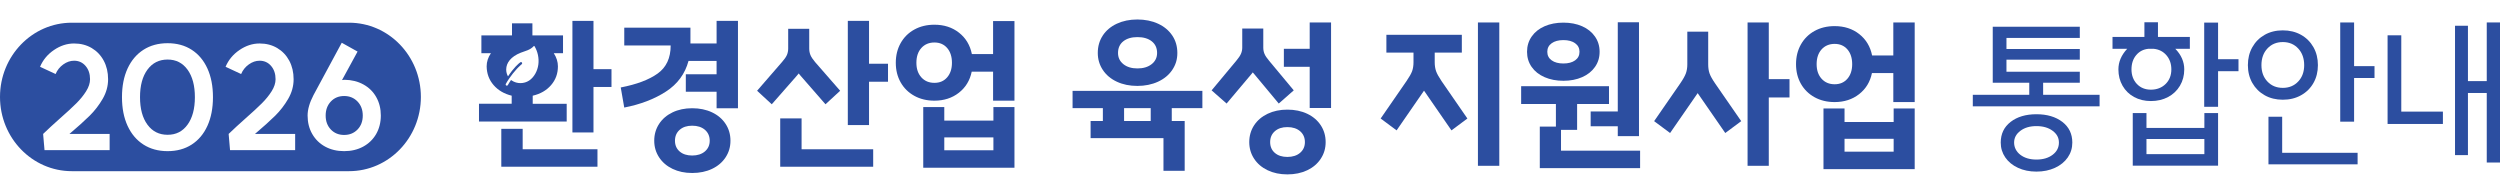 <?xml version="1.0" encoding="utf-8"?>
<svg xmlns="http://www.w3.org/2000/svg" fill="none" height="100%" overflow="visible" preserveAspectRatio="none" style="display: block;" viewBox="0 0 245 19" width="100%">
<g id="Logo">
<g id="_ 1">
<g id="Group">
<path d="M16.424 5.836C15.591 5.836 14.933 6.168 14.449 6.828C13.963 7.49 13.722 8.389 13.722 9.523C13.722 10.658 13.964 11.557 14.449 12.217C14.933 12.879 15.591 13.209 16.424 13.209C17.257 13.209 17.899 12.879 18.379 12.217C18.859 11.555 19.099 10.657 19.099 9.523C19.099 8.39 18.859 7.49 18.379 6.828C17.899 6.166 17.248 5.836 16.424 5.836Z" fill="#2C4EA0" id="Vector"/>
<path d="M33.726 9.409C33.196 9.409 32.761 9.589 32.423 9.948C32.084 10.307 31.915 10.766 31.915 11.324C31.915 11.882 32.084 12.338 32.423 12.693C32.762 13.047 33.196 13.225 33.726 13.225C34.257 13.225 34.693 13.047 35.037 12.693C35.38 12.338 35.551 11.882 35.551 11.324C35.551 10.766 35.38 10.307 35.037 9.948C34.693 9.589 34.257 9.409 33.726 9.409Z" fill="#2C4EA0" id="Vector_2"/>
<path d="M34.206 2.225H7.039C3.152 2.225 0 5.483 0 9.5C0 13.517 3.152 16.775 7.039 16.775H34.206C38.094 16.775 41.246 13.517 41.246 9.5C41.246 5.483 38.094 2.225 34.206 2.225ZM10.744 14.713H4.363L4.226 13.125C4.446 12.907 4.706 12.662 5.009 12.388C5.311 12.114 5.599 11.855 5.874 11.608C6.551 11.013 7.084 10.521 7.473 10.133C7.863 9.745 8.185 9.349 8.44 8.942C8.696 8.535 8.824 8.143 8.824 7.765C8.824 7.236 8.678 6.801 8.384 6.46C8.091 6.12 7.716 5.95 7.26 5.95C6.894 5.95 6.541 6.071 6.204 6.312C5.865 6.553 5.613 6.867 5.449 7.255L3.925 6.545C4.208 5.875 4.663 5.325 5.29 4.9C5.916 4.475 6.572 4.261 7.258 4.261C7.907 4.261 8.484 4.41 8.987 4.708C9.49 5.007 9.883 5.419 10.168 5.95C10.451 6.479 10.593 7.085 10.593 7.765C10.593 8.446 10.415 9.079 10.059 9.693C9.702 10.307 9.276 10.858 8.782 11.346C8.288 11.833 7.63 12.426 6.806 13.125H10.744V14.713ZM20.328 12.331C19.967 13.125 19.452 13.737 18.785 14.168C18.117 14.598 17.331 14.812 16.426 14.812C15.52 14.812 14.732 14.598 14.059 14.168C13.387 13.738 12.868 13.125 12.502 12.331C12.136 11.536 11.954 10.6 11.954 9.523C11.954 8.446 12.136 7.51 12.502 6.715C12.868 5.921 13.387 5.31 14.059 4.878C14.732 4.449 15.52 4.234 16.426 4.234C17.331 4.234 18.118 4.449 18.785 4.878C19.452 5.308 19.967 5.921 20.328 6.715C20.69 7.51 20.87 8.446 20.87 9.523C20.87 10.6 20.688 11.536 20.328 12.331ZM28.925 14.713H22.544L22.407 13.125C22.627 12.907 22.887 12.662 23.19 12.388C23.492 12.114 23.78 11.855 24.055 11.608C24.732 11.013 25.265 10.521 25.654 10.133C26.044 9.745 26.366 9.349 26.621 8.942C26.877 8.535 27.005 8.143 27.005 7.765C27.005 7.236 26.859 6.801 26.566 6.46C26.273 6.12 25.897 5.95 25.441 5.95C25.075 5.95 24.722 6.071 24.385 6.312C24.046 6.553 23.794 6.867 23.63 7.255L22.106 6.545C22.389 5.875 22.844 5.325 23.471 4.9C24.097 4.475 24.753 4.261 25.439 4.261C26.088 4.261 26.665 4.41 27.168 4.708C27.671 5.007 28.064 5.419 28.349 5.95C28.632 6.479 28.774 7.085 28.774 7.765C28.774 8.446 28.596 9.079 28.24 9.693C27.883 10.307 27.457 10.858 26.963 11.346C26.469 11.833 25.811 12.426 24.987 13.125H28.925V14.713ZM36.862 13.138C36.555 13.667 36.129 14.078 35.585 14.373C35.041 14.665 34.421 14.812 33.726 14.812C33.032 14.812 32.413 14.665 31.873 14.373C31.333 14.08 30.911 13.669 30.604 13.138C30.297 12.609 30.145 12.003 30.145 11.323C30.145 10.727 30.337 10.061 30.721 9.323L33.492 4.189L35.042 5.054L33.518 7.847C33.629 7.829 33.715 7.819 33.779 7.819C34.466 7.829 35.078 7.982 35.618 8.28C36.158 8.577 36.577 8.991 36.874 9.52C37.171 10.049 37.321 10.649 37.321 11.321C37.321 11.993 37.167 12.607 36.862 13.137V13.138Z" fill="#2C4EA0" id="Vector_3"/>
</g>
<g id="Group_2">
<path d="M67.208 7.279H70.225V5.971H67.475C67.132 7.241 66.394 8.243 65.263 8.974C64.133 9.707 62.771 10.229 61.176 10.54L60.833 8.571C62.396 8.269 63.601 7.815 64.451 7.207C65.299 6.598 65.725 5.685 65.725 4.47V4.454H61.178V2.709H67.663V4.259H70.226V2.047H72.321V10.607H70.226V8.992H67.21V7.28L67.208 7.279ZM65.912 16.549C65.35 16.28 64.909 15.903 64.592 15.419C64.274 14.934 64.115 14.39 64.115 13.788C64.115 13.185 64.274 12.626 64.592 12.141C64.91 11.656 65.35 11.28 65.912 11.011C66.474 10.741 67.115 10.607 67.835 10.607C68.555 10.607 69.212 10.741 69.78 11.011C70.348 11.28 70.79 11.656 71.108 12.141C71.426 12.626 71.585 13.175 71.585 13.788C71.585 14.401 71.426 14.934 71.108 15.419C70.79 15.903 70.348 16.28 69.78 16.549C69.212 16.819 68.563 16.953 67.835 16.953C67.106 16.953 66.476 16.819 65.912 16.549ZM69.084 14.838C69.396 14.568 69.552 14.219 69.552 13.788C69.552 13.357 69.396 12.992 69.084 12.722C68.771 12.453 68.354 12.318 67.833 12.318C67.313 12.318 66.914 12.453 66.607 12.722C66.3 12.992 66.147 13.347 66.147 13.788C66.147 14.229 66.3 14.582 66.607 14.846C66.914 15.11 67.323 15.241 67.833 15.241C68.344 15.241 68.771 15.107 69.084 14.838Z" fill="#2C4EA0" id="Vector_4"/>
<path d="M74.195 8.894L76.648 6.067C76.876 5.809 77.033 5.583 77.117 5.39C77.2 5.196 77.242 4.986 77.242 4.759V2.821H79.304V4.759C79.304 4.986 79.344 5.195 79.422 5.39C79.5 5.583 79.653 5.815 79.882 6.085L82.335 8.895L80.898 10.219L78.445 7.408L78.273 7.198L78.086 7.424L75.633 10.219L74.196 8.895L74.195 8.894ZM78.555 11.607V14.627H85.572V16.339H76.461V11.606H78.555V11.607ZM85.165 2.047V6.246H87.025V8.007H85.165V12.255H83.086V2.047H85.165Z" fill="#2C4EA0" id="Vector_5"/>
<path d="M99.417 2.063V9.864H97.322V7.022H95.228C95.051 7.883 94.631 8.572 93.969 9.09C93.308 9.606 92.508 9.866 91.571 9.866C90.831 9.866 90.174 9.707 89.602 9.39C89.028 9.072 88.583 8.634 88.265 8.073C87.947 7.514 87.788 6.873 87.788 6.151C87.788 5.429 87.947 4.787 88.265 4.222C88.583 3.656 89.028 3.215 89.602 2.898C90.175 2.581 90.831 2.422 91.571 2.422C92.518 2.422 93.323 2.683 93.985 3.205C94.646 3.727 95.066 4.425 95.243 5.296H97.322V2.063H99.417ZM92.822 7.579C93.135 7.218 93.291 6.742 93.291 6.15C93.291 5.557 93.135 5.065 92.822 4.705C92.51 4.344 92.093 4.164 91.572 4.164C91.052 4.164 90.614 4.344 90.291 4.705C89.968 5.065 89.807 5.547 89.807 6.15C89.807 6.752 89.969 7.218 90.291 7.579C90.614 7.939 91.042 8.119 91.572 8.119C92.102 8.119 92.51 7.939 92.822 7.579ZM92.54 10.493V11.817H97.354V10.493H99.417V16.437H90.478V10.493H92.54ZM92.54 14.725H97.354V13.465H92.54V14.725Z" fill="#2C4EA0" id="Vector_6"/>
<g id="Group_3">
<path d="M51.222 12.626H49.128V16.339H58.552V14.627H51.222V12.626Z" fill="#2C4EA0" id="Vector_7"/>
<path d="M55.535 10.17H52.206V9.378C52.956 9.207 53.555 8.862 54.003 8.344C54.451 7.828 54.676 7.214 54.676 6.503C54.676 6.062 54.54 5.631 54.27 5.211H55.176V3.466H52.176V2.287H50.176V3.466H47.176V5.211H48.113C47.831 5.621 47.692 6.05 47.692 6.503C47.702 7.214 47.929 7.825 48.371 8.336C48.814 8.848 49.405 9.195 50.145 9.377V10.169H46.941V11.913H55.536V10.169L55.535 10.17ZM51.844 7.9C51.366 8.215 50.674 8.242 50.156 7.892C50.131 7.874 50.106 7.856 50.082 7.837C49.952 8.026 49.845 8.199 49.771 8.336C49.75 8.375 49.711 8.396 49.67 8.396C49.651 8.396 49.633 8.392 49.615 8.381C49.559 8.349 49.539 8.277 49.572 8.219C49.655 8.066 49.772 7.876 49.915 7.671C50.138 7.348 50.382 7.039 50.647 6.753C50.695 6.701 50.743 6.649 50.794 6.6C50.864 6.529 50.936 6.46 51.011 6.393C51.05 6.359 51.088 6.326 51.127 6.294C51.182 6.249 51.186 6.167 51.137 6.117C51.115 6.094 51.085 6.082 51.055 6.082C51.031 6.082 51.007 6.089 50.988 6.105C50.808 6.239 50.35 6.631 49.784 7.485C49.669 7.285 49.605 7.048 49.608 6.802C49.615 6.16 50.056 5.551 51.034 5.165C51.498 4.982 51.944 4.914 52.31 4.516C52.33 4.494 52.365 4.497 52.38 4.523C52.694 5.044 52.841 5.698 52.758 6.323C52.673 6.967 52.34 7.576 51.844 7.902V7.9Z" fill="#2C4EA0" id="Vector_8"/>
<path d="M58.161 6.778V2.047H56.097V12.98H58.161V8.523H59.926V6.778H58.161Z" fill="#2C4EA0" id="Vector_9"/>
</g>
</g>
<g id="Group_4">
<path d="M117.833 8.903V10.599H114.833V11.859H116.099V16.736H114.02V13.538H106.879V11.858H108.081V10.598H105.112V8.902H117.833V8.903ZM108.074 3.477C108.402 2.982 108.861 2.597 109.45 2.322C110.039 2.048 110.709 1.91 111.458 1.91C112.207 1.91 112.895 2.046 113.49 2.322C114.084 2.596 114.547 2.981 114.881 3.477C115.214 3.973 115.38 4.543 115.38 5.189C115.38 5.835 115.213 6.357 114.881 6.853C114.547 7.349 114.081 7.732 113.483 8.008C112.884 8.282 112.209 8.42 111.459 8.42C110.71 8.42 110.04 8.283 109.452 8.008C108.863 7.734 108.405 7.349 108.076 6.853C107.748 6.358 107.583 5.803 107.583 5.189C107.583 4.543 107.748 3.972 108.076 3.477H108.074ZM110.089 6.286C110.438 6.566 110.899 6.706 111.472 6.706C112.045 6.706 112.509 6.566 112.863 6.286C113.218 6.006 113.395 5.64 113.395 5.187C113.395 4.703 113.22 4.323 112.872 4.048C112.523 3.774 112.057 3.636 111.473 3.636C110.89 3.636 110.427 3.773 110.082 4.048C109.739 4.322 109.566 4.703 109.566 5.187C109.566 5.64 109.74 6.006 110.089 6.286ZM112.77 11.858V10.598H110.16V11.858H112.77Z" fill="#2C4EA0" id="Vector_10"/>
<path d="M118.739 8.854L121.161 5.947C121.38 5.689 121.531 5.462 121.615 5.269C121.698 5.076 121.74 4.877 121.74 4.672V2.799H123.802V4.672C123.802 4.887 123.842 5.089 123.92 5.278C123.998 5.467 124.151 5.694 124.38 5.964L126.787 8.855L125.318 10.147L122.911 7.256L122.77 7.095L122.629 7.272L120.207 10.147L118.737 8.855L118.739 8.854ZM124.232 16.687C123.664 16.417 123.222 16.041 122.904 15.556C122.586 15.072 122.427 14.528 122.427 13.925C122.427 13.322 122.586 12.763 122.904 12.278C123.222 11.794 123.664 11.418 124.232 11.148C124.8 10.878 125.443 10.744 126.162 10.744C126.881 10.744 127.539 10.878 128.107 11.148C128.675 11.418 129.117 11.794 129.435 12.278C129.754 12.763 129.913 13.312 129.913 13.925C129.913 14.538 129.754 15.072 129.435 15.556C129.117 16.041 128.675 16.417 128.107 16.687C127.539 16.956 126.89 17.09 126.162 17.09C125.434 17.09 124.8 16.956 124.232 16.687ZM127.412 14.975C127.725 14.705 127.881 14.357 127.881 13.925C127.881 13.494 127.725 13.129 127.412 12.86C127.1 12.59 126.682 12.456 126.162 12.456C125.641 12.456 125.242 12.59 124.935 12.86C124.628 13.129 124.475 13.484 124.475 13.925C124.475 14.367 124.628 14.72 124.935 14.984C125.242 15.248 125.651 15.379 126.162 15.379C126.673 15.379 127.1 15.245 127.412 14.975ZM125.819 4.784H128.35V2.2H130.444V10.583H128.35V6.545H125.819V4.784Z" fill="#2C4EA0" id="Vector_11"/>
<path d="M135.304 11.615L137.835 7.949C138.117 7.54 138.301 7.213 138.391 6.965C138.478 6.717 138.523 6.431 138.523 6.108V5.155H135.866V3.41H143.259V5.155H140.602V6.108C140.602 6.431 140.647 6.719 140.735 6.972C140.823 7.224 141.003 7.55 141.273 7.949L143.804 11.615L142.242 12.777L139.711 9.112L139.554 8.885L139.398 9.112L136.867 12.777L135.304 11.615ZM146.931 2.2V16.251H144.837V2.2H146.931Z" fill="#2C4EA0" id="Vector_12"/>
<path d="M152.479 12.407V10.195H149.072V8.45H157.682V10.195H154.557V12.73H152.979V14.765H160.73V16.476H150.9V12.407H152.478H152.479ZM151.369 7.562C150.827 7.325 150.404 6.991 150.103 6.561C149.8 6.13 149.65 5.635 149.65 5.076C149.65 4.516 149.8 4.017 150.103 3.582C150.406 3.146 150.827 2.809 151.369 2.572C151.91 2.336 152.525 2.218 153.213 2.218C153.901 2.218 154.512 2.336 155.049 2.572C155.585 2.809 156.005 3.146 156.308 3.582C156.611 4.017 156.762 4.516 156.762 5.076C156.762 5.635 156.611 6.131 156.308 6.561C156.005 6.992 155.587 7.325 155.049 7.562C154.512 7.798 153.901 7.917 153.213 7.917C152.525 7.917 151.911 7.798 151.369 7.562ZM154.362 5.915C154.648 5.71 154.791 5.431 154.791 5.076C154.791 4.721 154.648 4.441 154.362 4.237C154.076 4.032 153.692 3.929 153.213 3.929C152.735 3.929 152.351 4.032 152.065 4.237C151.779 4.441 151.635 4.721 151.635 5.076C151.635 5.431 151.779 5.712 152.065 5.915C152.351 6.12 152.735 6.222 153.213 6.222C153.692 6.222 154.076 6.12 154.362 5.915ZM155.885 10.922H158.542V2.185H160.621V13.344H158.542V12.375H155.885V10.922Z" fill="#2C4EA0" id="Vector_13"/>
<path d="M162.105 11.873L164.653 8.19C164.935 7.781 165.122 7.448 165.216 7.19C165.309 6.931 165.357 6.64 165.357 6.317V3.103H167.404V6.317C167.404 6.65 167.448 6.944 167.536 7.197C167.624 7.451 167.81 7.781 168.091 8.19L170.639 11.873L169.076 13.035L166.529 9.353L166.372 9.126L166.216 9.353L163.668 13.035L162.105 11.873ZM173.341 2.2V7.756H175.372V9.549H173.341V16.251H171.262V2.2H173.341Z" fill="#2C4EA0" id="Vector_14"/>
<path d="M187.64 2.2V10.001H185.545V7.159H183.451C183.274 8.02 182.854 8.709 182.193 9.227C181.531 9.743 180.732 10.003 179.794 10.003C179.054 10.003 178.397 9.844 177.825 9.527C177.252 9.21 176.807 8.771 176.488 8.21C176.17 7.651 176.011 7.011 176.011 6.288C176.011 5.566 176.17 4.924 176.488 4.359C176.807 3.794 177.252 3.352 177.825 3.035C178.399 2.718 179.054 2.559 179.794 2.559C180.741 2.559 181.546 2.82 182.208 3.342C182.869 3.864 183.289 4.562 183.466 5.433H185.545V2.2H187.64ZM181.046 7.716C181.358 7.355 181.514 6.879 181.514 6.287C181.514 5.694 181.358 5.202 181.046 4.842C180.733 4.481 180.316 4.301 179.795 4.301C179.275 4.301 178.837 4.481 178.514 4.842C178.191 5.202 178.03 5.684 178.03 6.287C178.03 6.89 178.192 7.355 178.514 7.716C178.837 8.076 179.265 8.257 179.795 8.257C180.326 8.257 180.733 8.076 181.046 7.716ZM180.764 10.63V11.954H185.578V10.63H187.64V16.574H178.701V10.63H180.764ZM180.764 14.862H185.578V13.602H180.764V14.862Z" fill="#2C4EA0" id="Vector_15"/>
</g>
<g id="Group_5">
<path d="M198.868 9.29V8.11H195.289V2.619H203.821V3.718H196.633V4.799H203.821V5.849H196.633V7.029H203.821V8.11H200.227V9.29H205.759V10.42H193.335V9.29H198.868ZM197.759 16.445C197.227 16.197 196.813 15.858 196.517 15.427C196.22 14.996 196.072 14.511 196.072 13.973C196.072 13.123 196.394 12.448 197.04 11.946C197.686 11.446 198.53 11.195 199.571 11.195C200.612 11.195 201.459 11.446 202.111 11.946C202.762 12.446 203.087 13.123 203.087 13.973C203.087 14.511 202.939 14.996 202.642 15.427C202.345 15.858 201.928 16.197 201.392 16.445C200.855 16.693 200.249 16.817 199.571 16.817C198.893 16.817 198.29 16.693 197.759 16.445ZM201.158 15.169C201.569 14.856 201.774 14.458 201.774 13.973C201.774 13.489 201.568 13.126 201.158 12.818C200.746 12.511 200.217 12.358 199.571 12.358C198.925 12.358 198.412 12.511 198 12.818C197.588 13.126 197.383 13.511 197.383 13.973C197.383 14.436 197.587 14.856 197.993 15.169C198.399 15.48 198.925 15.637 199.571 15.637C200.217 15.637 200.746 15.482 201.158 15.169Z" fill="#2C4EA0" id="Vector_16"/>
<path d="M214.604 4.784H213.182C213.766 5.386 214.057 6.06 214.057 6.802C214.057 7.395 213.916 7.927 213.636 8.402C213.354 8.876 212.966 9.244 212.472 9.508C211.977 9.771 211.417 9.903 210.792 9.903C210.167 9.903 209.629 9.771 209.143 9.508C208.659 9.244 208.281 8.875 208.01 8.402C207.739 7.929 207.604 7.395 207.604 6.802C207.604 6.07 207.89 5.398 208.464 4.784H207.026V3.621H210.152V2.184H211.48V3.621H214.606V4.784H214.604ZM209.417 8.231C209.771 8.603 210.229 8.788 210.792 8.788C211.356 8.788 211.856 8.602 212.23 8.231C212.605 7.859 212.792 7.383 212.792 6.802C212.792 6.253 212.633 5.793 212.315 5.421C211.996 5.049 211.582 4.837 211.073 4.784H210.526C210.036 4.837 209.64 5.047 209.338 5.414C209.036 5.78 208.885 6.243 208.885 6.802C208.885 7.362 209.062 7.861 209.417 8.231ZM210.354 11.082V12.536H216.028V11.082H217.371V16.235H209.01V11.082H210.354ZM210.354 15.104H216.028V13.619H210.354V15.104ZM217.371 2.215V5.8H219.372V6.98H217.371V10.468H216.012V2.215H217.371Z" fill="#2C4EA0" id="Vector_17"/>
<path d="M221.942 9.337C221.426 9.046 221.023 8.645 220.731 8.135C220.44 7.623 220.293 7.039 220.293 6.383C220.293 5.727 220.438 5.14 220.731 4.622C221.023 4.106 221.426 3.702 221.942 3.411C222.459 3.119 223.049 2.975 223.716 2.975C224.383 2.975 224.976 3.121 225.498 3.411C226.018 3.702 226.424 4.106 226.717 4.622C227.009 5.138 227.155 5.725 227.155 6.383C227.155 7.04 227.009 7.624 226.717 8.135C226.426 8.647 226.019 9.048 225.498 9.337C224.977 9.629 224.383 9.773 223.716 9.773C223.049 9.773 222.457 9.627 221.942 9.337ZM225.224 7.989C225.615 7.575 225.81 7.039 225.81 6.383C225.81 5.727 225.615 5.171 225.224 4.752C224.833 4.332 224.331 4.122 223.716 4.122C223.1 4.122 222.598 4.332 222.207 4.752C221.817 5.171 221.621 5.715 221.621 6.383C221.621 7.05 221.817 7.575 222.207 7.989C222.598 8.404 223.1 8.611 223.716 8.611C224.331 8.611 224.833 8.403 225.224 7.989ZM223.653 11.438V14.976H231.045V16.106H222.309V11.438H223.653ZM229.342 2.2H230.701V6.479H232.702V7.642H230.701V11.921H229.342V2.2Z" fill="#2C4EA0" id="Vector_18"/>
<path d="M239.405 12.148H233.983V3.46H235.326V10.938H239.405V12.149V12.148ZM245 2.2V15.927H243.702V9.112H241.858V15.201H240.592V2.523H241.858V7.949H243.702V2.2H245Z" fill="#2C4EA0" id="Vector_19"/>
</g>
</g>
</g>
</svg>